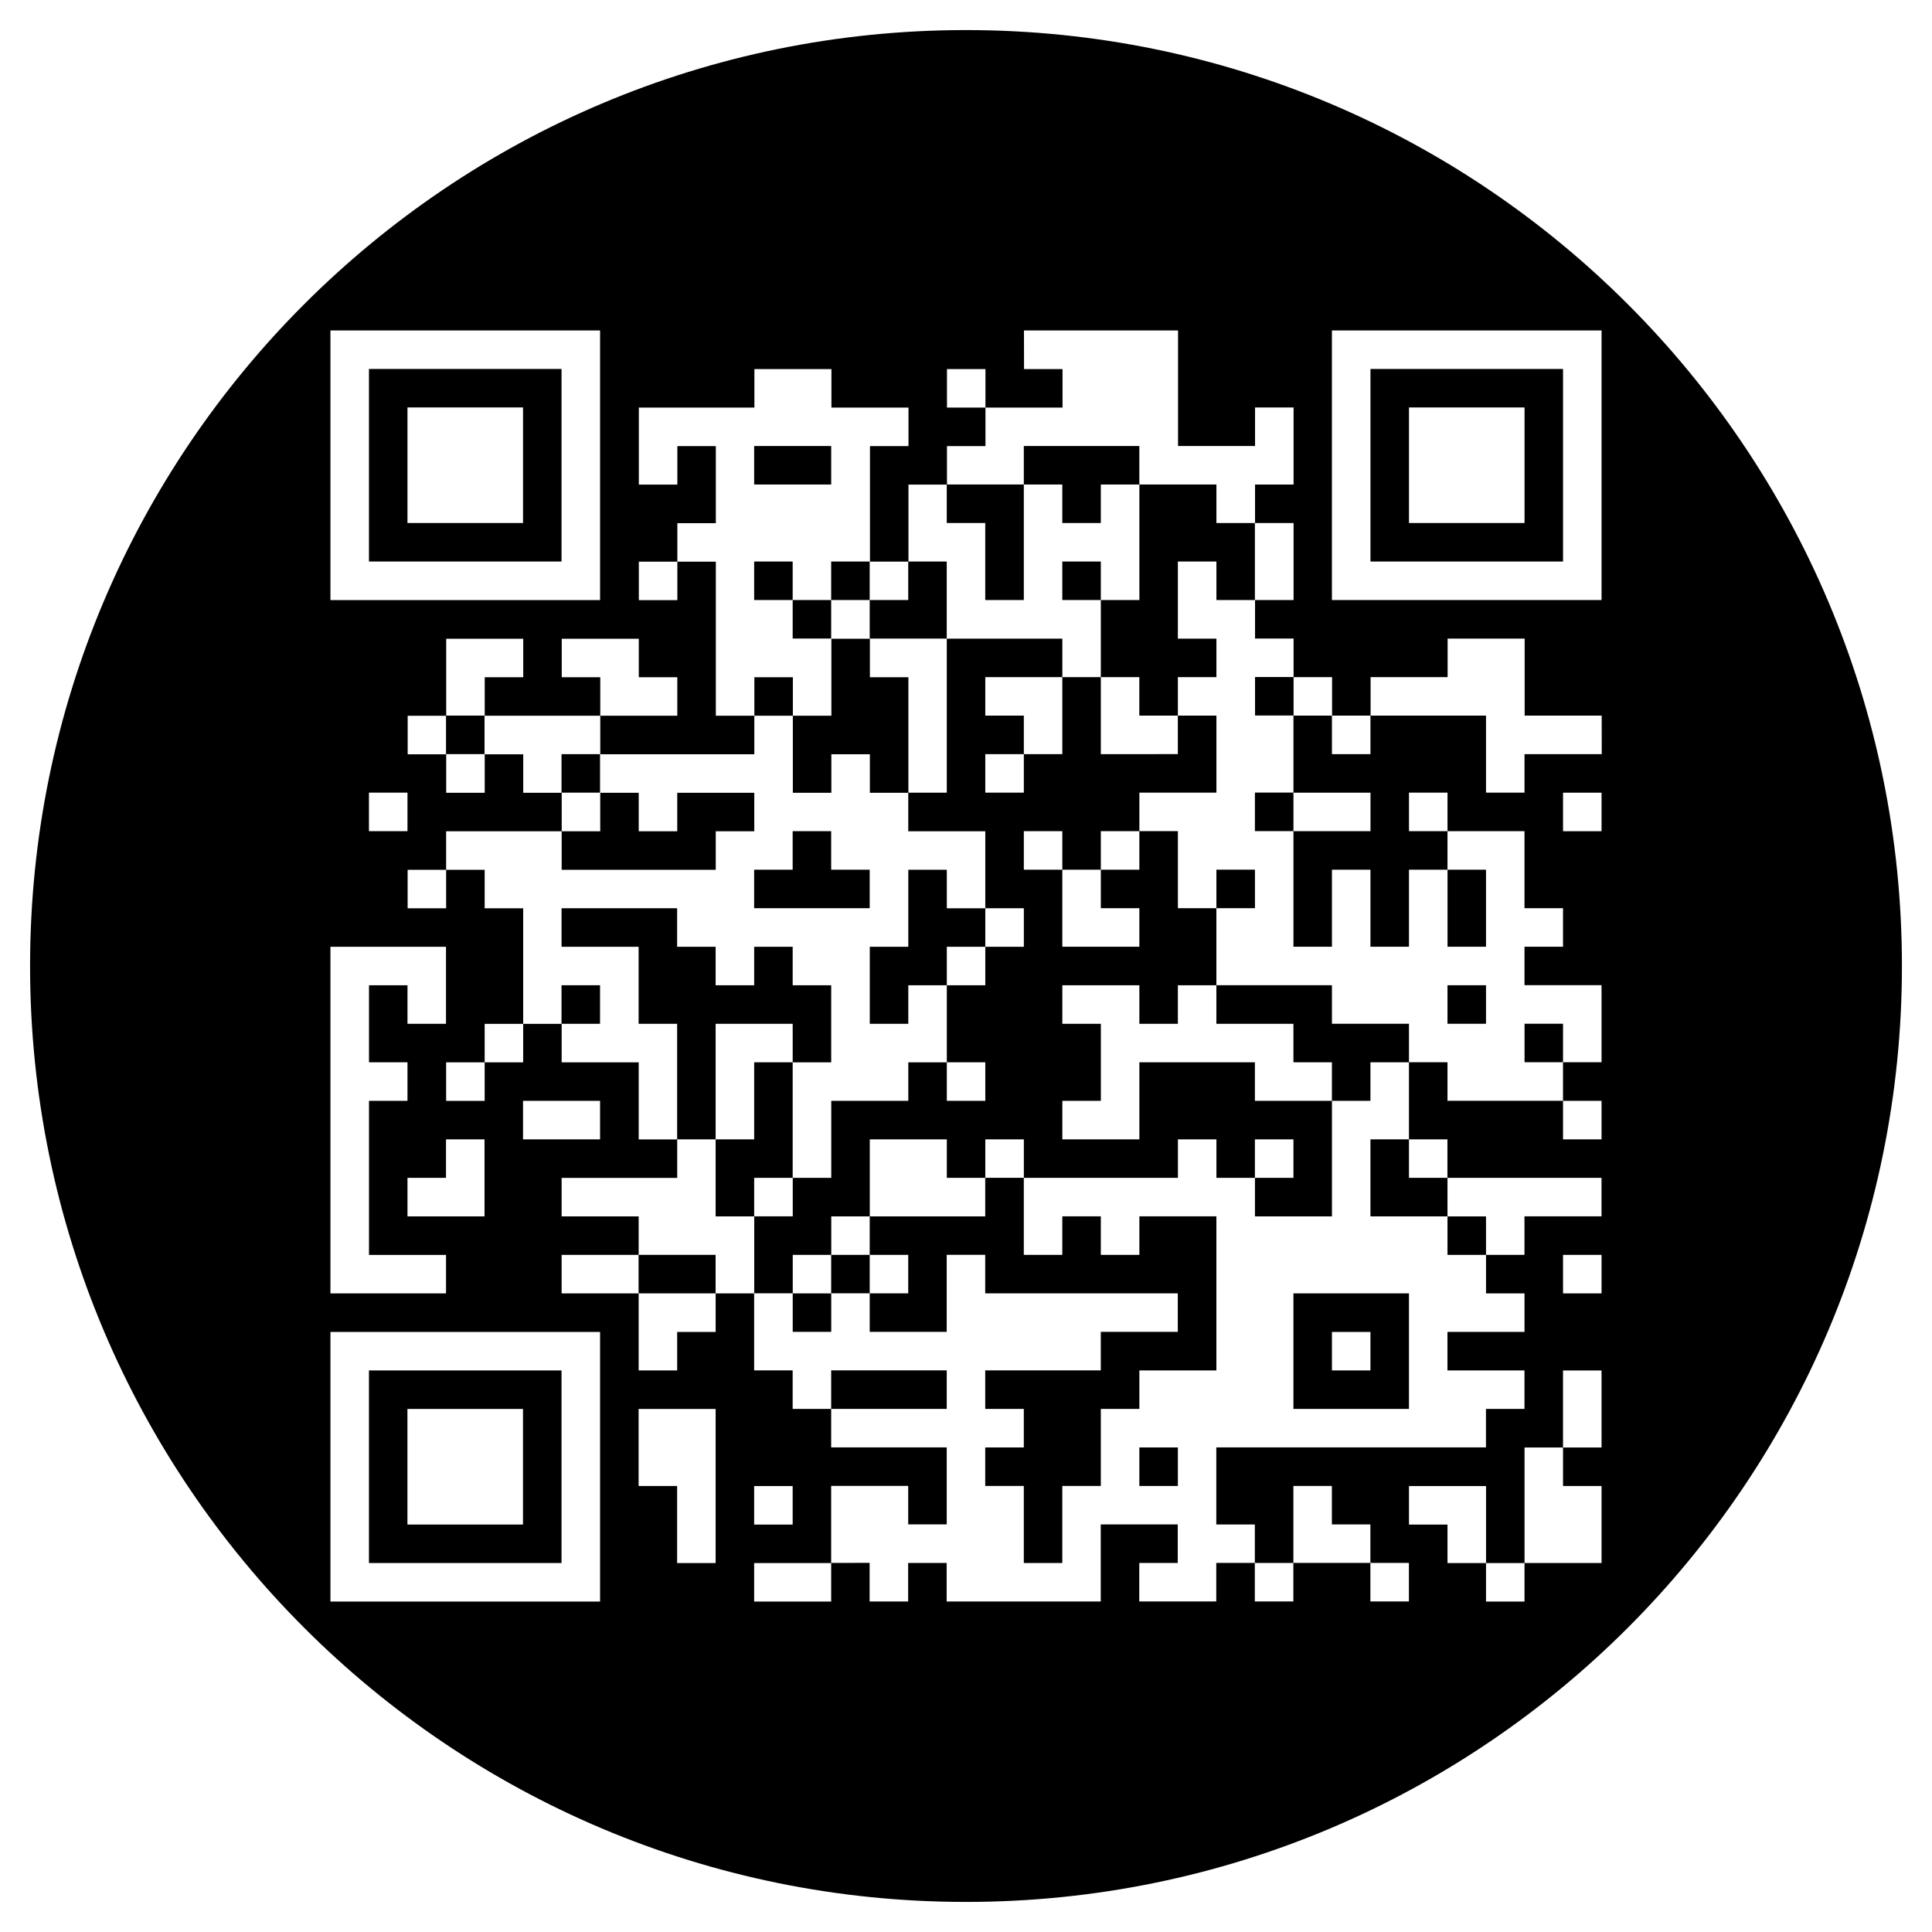 <?xml version="1.0" encoding="UTF-8"?>
<!-- Uploaded to: SVG Find, www.svgrepo.com, Generator: SVG Find Mixer Tools -->
<svg fill="#000000" width="800px" height="800px" version="1.1" viewBox="144 144 512 512" xmlns="http://www.w3.org/2000/svg">
 <g>
  <path d="m517.39 486.76h-30.617v30.617h30.617zm-10.207 20.418h-10.207v-10.199h10.207z"/>
  <path d="m445.94 527.59h10.207v10.207h-10.207z"/>
  <path d="m354.07 456.14v-30.613h10.207v-20.418h-10.207v-10.199h-10.207v10.199h-10.215v-10.199h-10.203v-10.215h-30.629v10.215h20.422v20.414h10.207v30.617h10.203v-30.625h20.422v10.203h-10.207v20.422h-10.215v20.418h10.215v-10.219z"/>
  <path d="m364.27 364.27h-10.207v10.211h-10.207v10.199h30.625v-10.199h-10.211z"/>
  <path d="m384.69 476.55v10.207h-10.207v-10.199h-10.211v10.176h10.211v10.223h20.406v-20.422h10.199v10.215h51.039v10.207h-20.406v10.211h-30.625v10.215h10.223v10.207h-10.223v10.199h10.223v20.426h10.203v-20.426h10.207v-20.406h10.215v-10.207h20.41v-40.832h-20.41v10.207h-10.215v-10.207h-10.207v10.207h-10.203v-20.418h-10.223v10.219h-30.613v10.199z"/>
  <path d="m425.52 292.81h10.207v10.207h-10.207z"/>
  <path d="m364.27 292.81h10.207v10.207h-10.207z"/>
  <path d="m384.69 292.81v10.207h-10.207v10.215h20.414v-20.422z"/>
  <path d="m405.1 282.6v20.418h10.223v-30.625h-20.422v10.207z"/>
  <path d="m343.86 262.2h20.414v10.199h-20.414z"/>
  <path d="m262.2 333.64h10.207v10.207h-10.207z"/>
  <path d="m292.81 507.18h-51.031v51.039h51.031zm-10.211 40.84h-30.625v-30.633h30.625z"/>
  <path d="m241.78 292.81h51.031v-51.031h-51.031zm10.203-40.832h30.625v30.625h-30.625z"/>
  <path d="m292.81 343.86h10.207v10.199h-10.207z"/>
  <path d="m364.27 507.16h30.625v10.215h-30.625z"/>
  <path d="m292.81 405.1h10.207v10.215h-10.207z"/>
  <path d="m517.39 445.94h-10.207v20.41h20.414v-10.211h-10.207z"/>
  <path d="m527.6 466.36h10.207v10.199h-10.207z"/>
  <path d="m313.23 476.55h20.414v10.207h-20.414z"/>
  <path d="m466.36 374.47h10.215v10.207h-10.215z"/>
  <path d="m527.61 374.48h10.199v20.414h-10.199z"/>
  <path d="m527.6 405.1h10.207v10.207h-10.207z"/>
  <path d="m558.22 241.78h-51.031v51.031h51.031zm-10.199 40.824h-30.625v-30.625h30.625z"/>
  <path d="m354.07 303.02h10.199v10.199h-10.199z"/>
  <path d="m400 151.97c-136.99 0-248.03 111.05-248.03 248.03 0 136.99 111.04 248.03 248.03 248.03 136.98 0 248.03-111.04 248.03-248.03-0.004-136.98-111.05-248.03-248.03-248.03zm-168.43 79.602h71.457v71.457h-71.457zm10.207 122.49h10.207v10.207h-10.207zm-10.207 40.84h30.625v20.414h-10.207v-10.207h-10.199v20.414h10.199v10.207h-10.199v40.832h20.414v10.207l-30.633 0.004zm30.625 51.039h10.207v20.414h-20.414v-10.207h10.207zm40.832 122.49h-71.457v-71.457h71.457zm30.617-10.207h-10.199v-20.414h-10.207v-20.422h20.414v40.836zm30.629 10.207h-20.414v-10.207h20.414zm-20.414-20.406v-10.207h10.207v10.207zm224.57-20.426h-10.207v10.207h10.207v20.414h-20.414v10.207l-10.203 0.004v-10.207h-10.207v-10.199h-10.207v-10.207h20.422v20.414h10.199v-30.625h10.199v-20.414h10.207zm0-40.832h-10.207v-10.207h10.207zm0-40.816h-10.207v-10.215h10.207zm0-81.672h-10.207v-10.207h10.207zm0-20.414h-20.414v10.199h-10.203v-20.414h-30.625v10.207h-10.207v-10.207h-10.199v20.402h-10.215v10.207h10.215v-10.191h20.414v10.207h-20.414v30.617h10.199v-20.414h10.207v20.414h10.207v-20.414h10.207l0.004-10.207h20.406v20.414h10.207v10.207h-10.207v10.191h20.414v20.422h-10.207v10.207h-30.617v-10.207h-10.207v-10.199h-20.414v-10.215h-30.625v-20.406h-10.199v-20.422h-10.207v-10.207h20.414v-20.414h-10.215v-10.199h10.215v-10.199h-10.215v-20.434h10.215v10.207h10.199v-20.406h-10.199v-10.207h-20.414v30.625l-10.215-0.004v20.422h10.199v10.199h10.207v10.207l-20.406 0.004v-20.414h-10.207v20.414h-10.199v10.207h-10.215v-10.207h10.215v-10.207h-10.215v-10.199h20.422v-10.207h-30.625v40.832h-10.207v10.223h20.414v20.402h10.215v10.207h-10.215v10.199h-10.199v-10.199h10.199v-10.191h-10.199v-10.215h-10.207v20.406h-10.207v20.414h10.207v-10.207h10.207v20.406h10.199v10.207h-10.199v-10.199h-10.207v10.199h-20.414v20.422h-10.207v10.199h-10.207v20.395h10.199v10.215h10.207v-10.191h-10.199v-10.207h10.207v-10.199h10.207v-20.414h20.414v10.199h10.199v-10.199h10.215v10.199h40.832v-10.199h10.199v10.199h10.199v-10.199h10.215v10.199h-10.199v10.207h20.406v-30.625h-20.422v-10.207h-30.617v20.422h-20.414v-10.207h10.207v-20.414h-10.207v-10.207h20.414v10.207h10.207v-10.207h10.199v10.207h20.422v10.199h10.199v10.207h10.207v-10.207h10.207v20.422h10.199v10.199h40.832v10.207h-20.414v10.199l-10.191 0.012v10.207h10.199v10.199h-20.422v10.207h20.414v10.199h-10.207v10.207h-71.465v20.422h10.215v10.199h10.215v-20.414h10.199v10.207h10.207v10.199h10.207v10.207h-10.207v-10.207h-20.414v10.207h-10.215v-10.207h-10.215v10.207h-20.402v-10.199h10.191v-10.207h-20.406v20.414h-40.832v-10.207h-10.207v10.207h-10.207v-10.23l-10.191 0.008v-20.414h20.414v10.207h10.207l0.004-20.395h-30.625v-10.199h-10.207v-10.215h-10.207v-20.395h-10.199v10.207h-10.199v10.199h-10.207v-20.414h-20.414v-10.207h20.414v-10.199h-20.414v-10.207h30.633v-10.191h-10.207v-20.422h-20.414v-10.199h-10.199v10.191h-10.207v10.207h-10.207v-10.207h10.207v-10.199h10.207v-30.617h-10.207v-10.207h-10.207v10.199h-10.207v-10.199h10.207v-10.207h30.617v10.207h40.832v-10.207h10.207v-10.199h-20.414v10.199h-10.207v-10.199h-10.199v10.199h-10.207v-10.207h-10.199v-10.199h-10.207v10.207h-10.207v-10.207h-10.207v-10.207h10.207v-20.414h20.414v10.207h-10.207v10.199h30.625v-10.199h-10.207v-10.207h20.414v10.207h10.207v10.199h-20.414v10.207h40.824v-10.207h10.207v20.414h10.207v-10.207h10.207v10.207h10.207v-30.617h-10.199v-10.207h-10.207v20.406h-10.207v-10.199h-10.207v10.199h-10.207v-40.832h-10.199v10.207h-10.207v-10.207h10.207v-10.199h10.199v-20.414h-10.199v10.199h-10.207v-20.414h30.625v-10.199h20.414v10.199h20.422v10.207h-10.207v30.617h10.199v-20.414h10.207v-10.199h10.199v-10.207h-10.199v-10.199h10.199v10.199h20.422v-10.199h-10.199l-0.02-10.246h40.832v30.625h20.406v-10.207h10.215v20.414h-10.215v10.207h10.215v20.414h-10.215v10.199h10.215v10.199h-10.215v10.199h10.215v-10.184h10.199v10.199h10.207v-10.199h20.414v-10.207h20.414v20.414h20.414l0.012 10.215zm-40.824 10.199v10.207h-10.207v-10.207zm-81.664 30.625v10.207h-20.414v-20.414h-10.199v-10.207h10.199v10.207h10.207v-10.207h10.207v10.207h-10.207v10.199h10.207zm-163.33 61.262v-10.215h20.414v10.215zm285.82-142.93h-71.457v-71.449h71.457z"/>
  <path d="m548.02 415.3h10.199v10.199h-10.199z"/>
  <path d="m415.32 262.2v10.199h10.203v10.207h10.207v-10.207h10.207v-10.199z"/>
  <path d="m343.86 292.81h10.207v10.207h-10.207z"/>
 </g>
</svg>